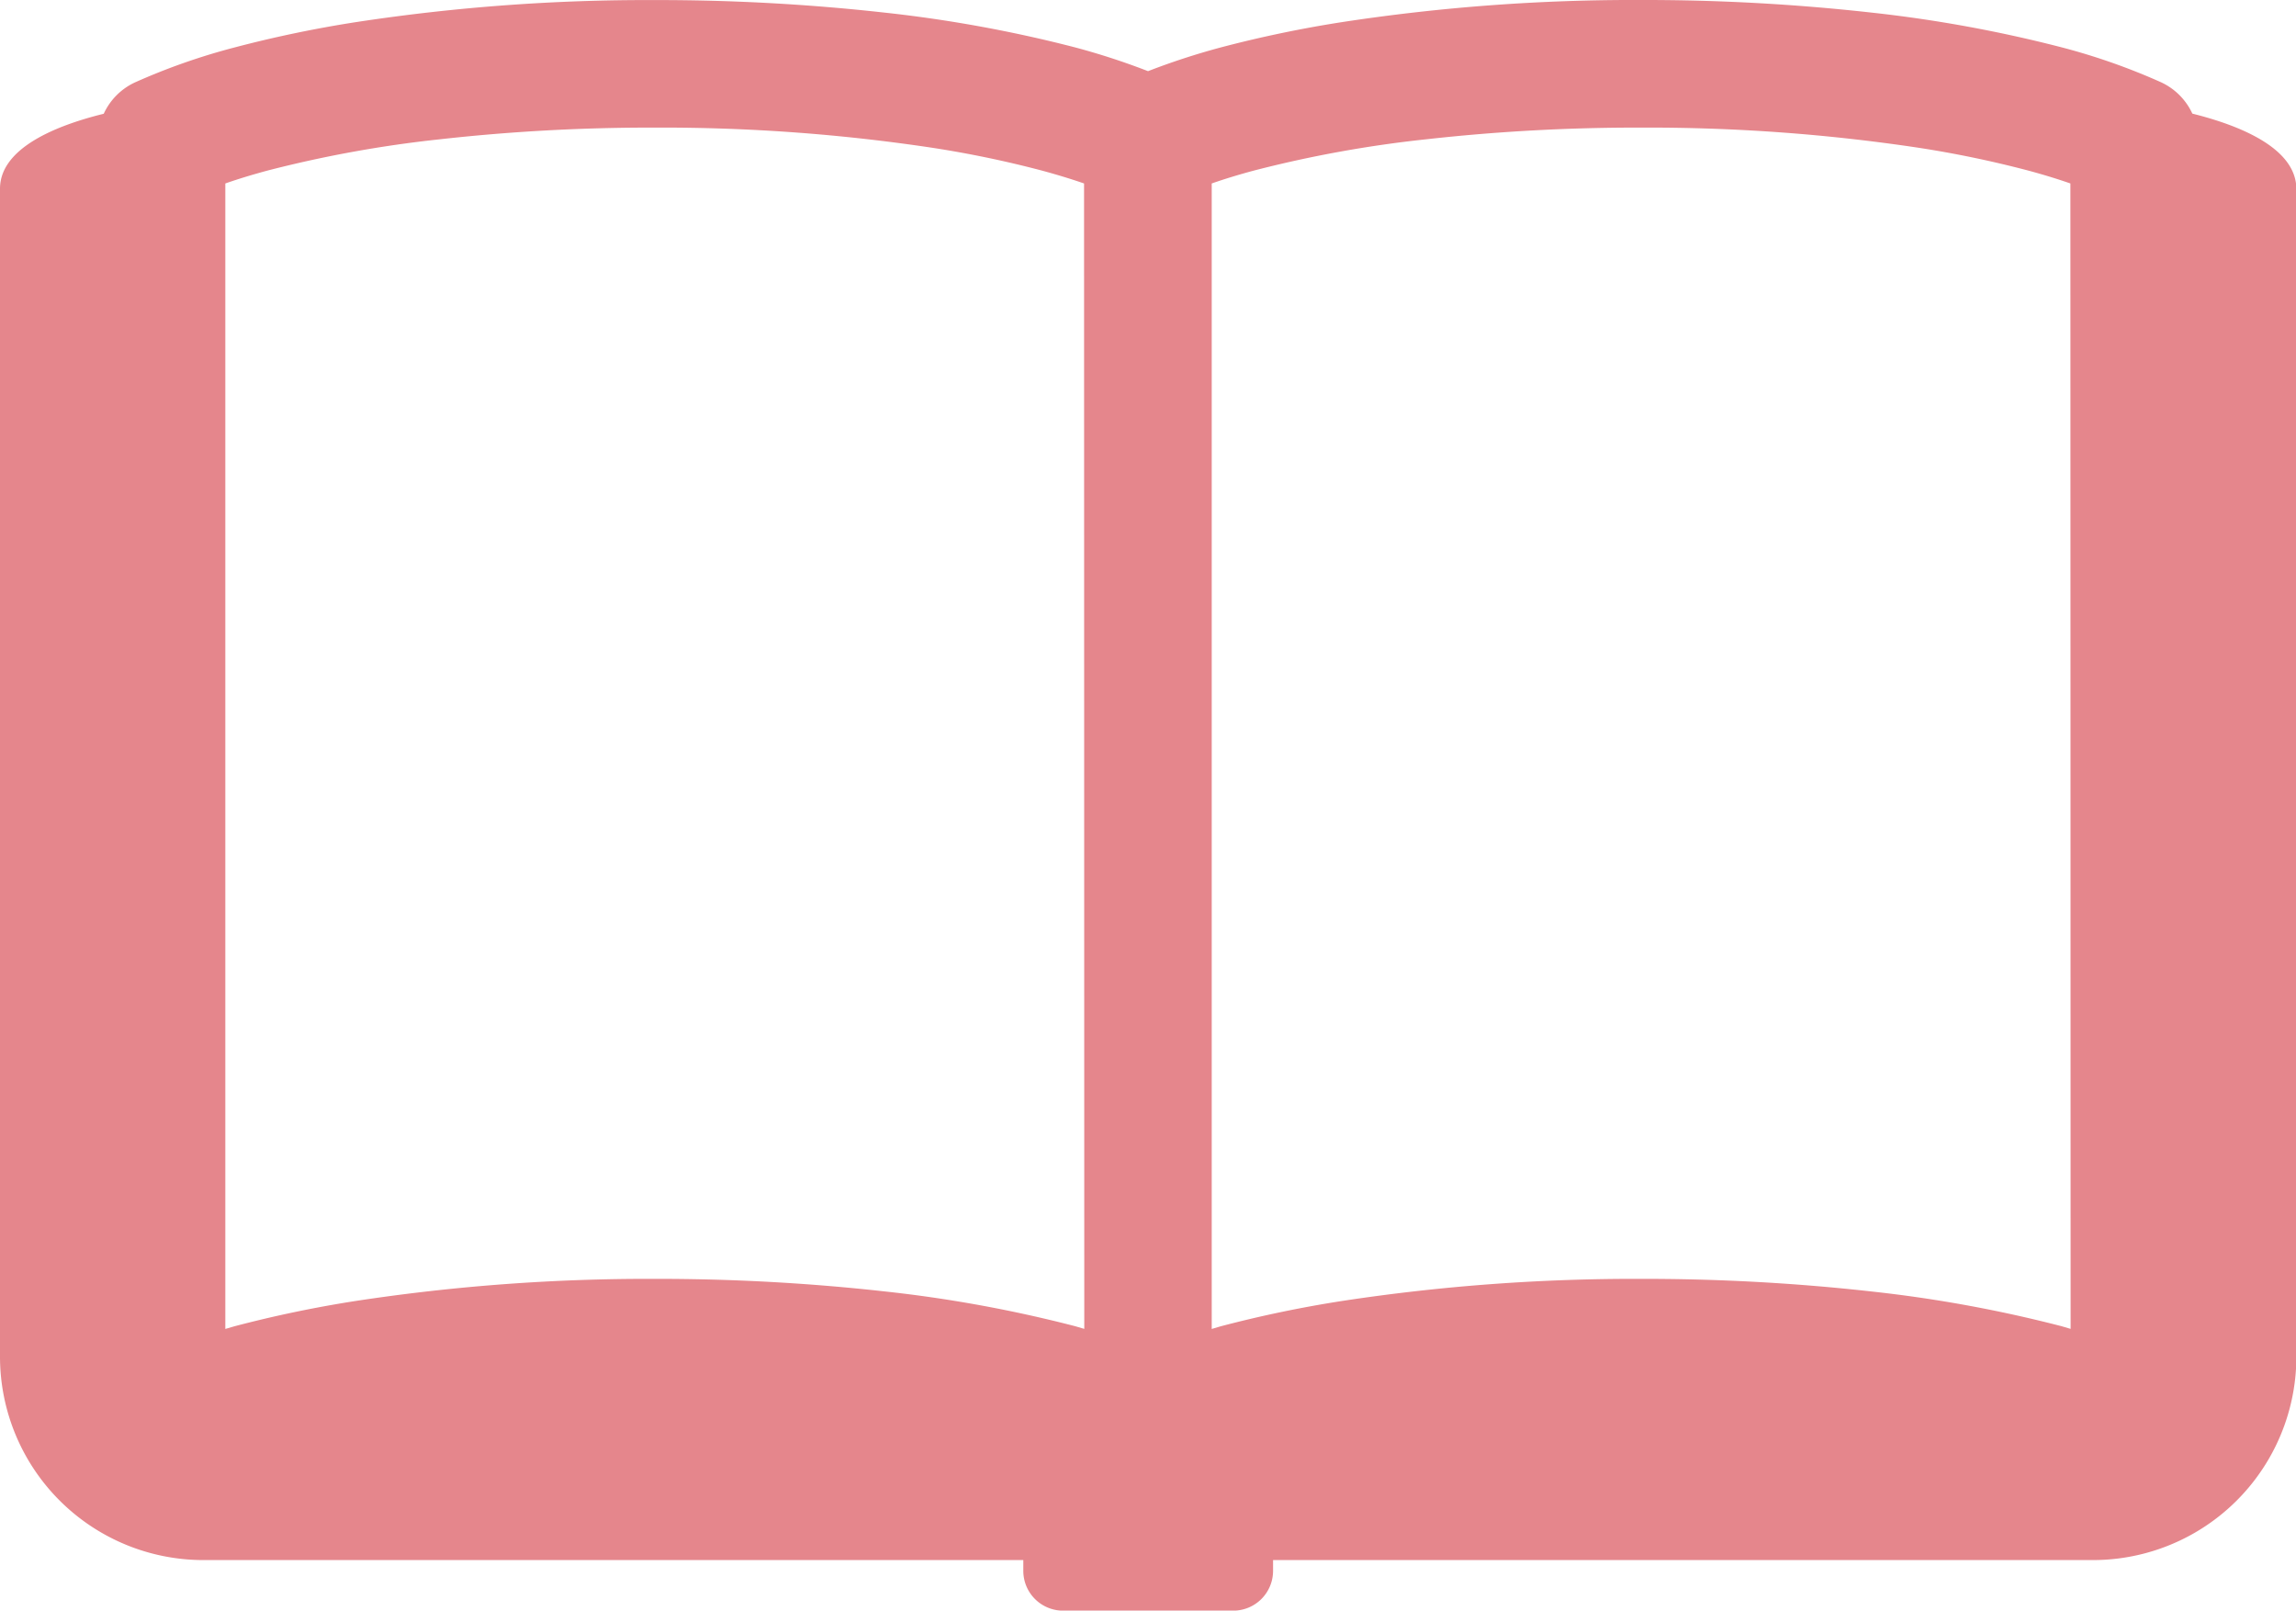 <svg xmlns="http://www.w3.org/2000/svg" width="31.365" height="22" viewBox="0 0 31.365 22">
  <g id="ノートのアイコン素材" transform="translate(0 -76.438)">
    <path id="パス_78" data-name="パス 78" d="M29.949,77.99a.875.875,0,0,0-.427-.428,8.673,8.673,0,0,0-1.357-.477,18.3,18.3,0,0,0-2.608-.476,27.951,27.951,0,0,0-3.136-.171,26.378,26.378,0,0,0-4.075.3,16.364,16.364,0,0,0-1.67.348,9.683,9.683,0,0,0-.993.324,9.609,9.609,0,0,0-.994-.324,18.264,18.264,0,0,0-2.607-.476,27.98,27.98,0,0,0-3.137-.171,26.377,26.377,0,0,0-4.075.3,16.381,16.381,0,0,0-1.669.348,8.72,8.72,0,0,0-1.358.477.874.874,0,0,0-.426.428C.754,78.155,0,78.465,0,79.016V94.969a2.779,2.779,0,0,0,2.779,2.779h11.2v.145a.544.544,0,0,0,.544.546h2.324a.544.544,0,0,0,.544-.546v-.145h11.2a2.779,2.779,0,0,0,2.779-2.779V79.016C31.365,78.465,30.611,78.155,29.949,77.99Zm-15.137,16.6-.123-.036a18.127,18.127,0,0,0-2.607-.476,27.979,27.979,0,0,0-3.137-.171,26.5,26.5,0,0,0-4.075.3,16.391,16.391,0,0,0-1.669.348l-.123.036V78.944q.264-.092.576-.176a16.341,16.341,0,0,1,2.352-.427,25.935,25.935,0,0,1,2.939-.16,24.818,24.818,0,0,1,3.8.277,14.478,14.478,0,0,1,1.488.31q.313.085.576.176Zm13.474,0-.122-.036a18.166,18.166,0,0,0-2.608-.476,27.949,27.949,0,0,0-3.136-.171,26.5,26.5,0,0,0-4.075.3,16.36,16.36,0,0,0-1.67.348l-.122.036V78.944q.263-.092.576-.176a16.278,16.278,0,0,1,2.351-.427,25.951,25.951,0,0,1,2.94-.16,24.837,24.837,0,0,1,3.8.277,14.53,14.53,0,0,1,1.488.31c.208.056.4.115.575.176Z" fill="#e5868c"/>
  </g>
</svg>
